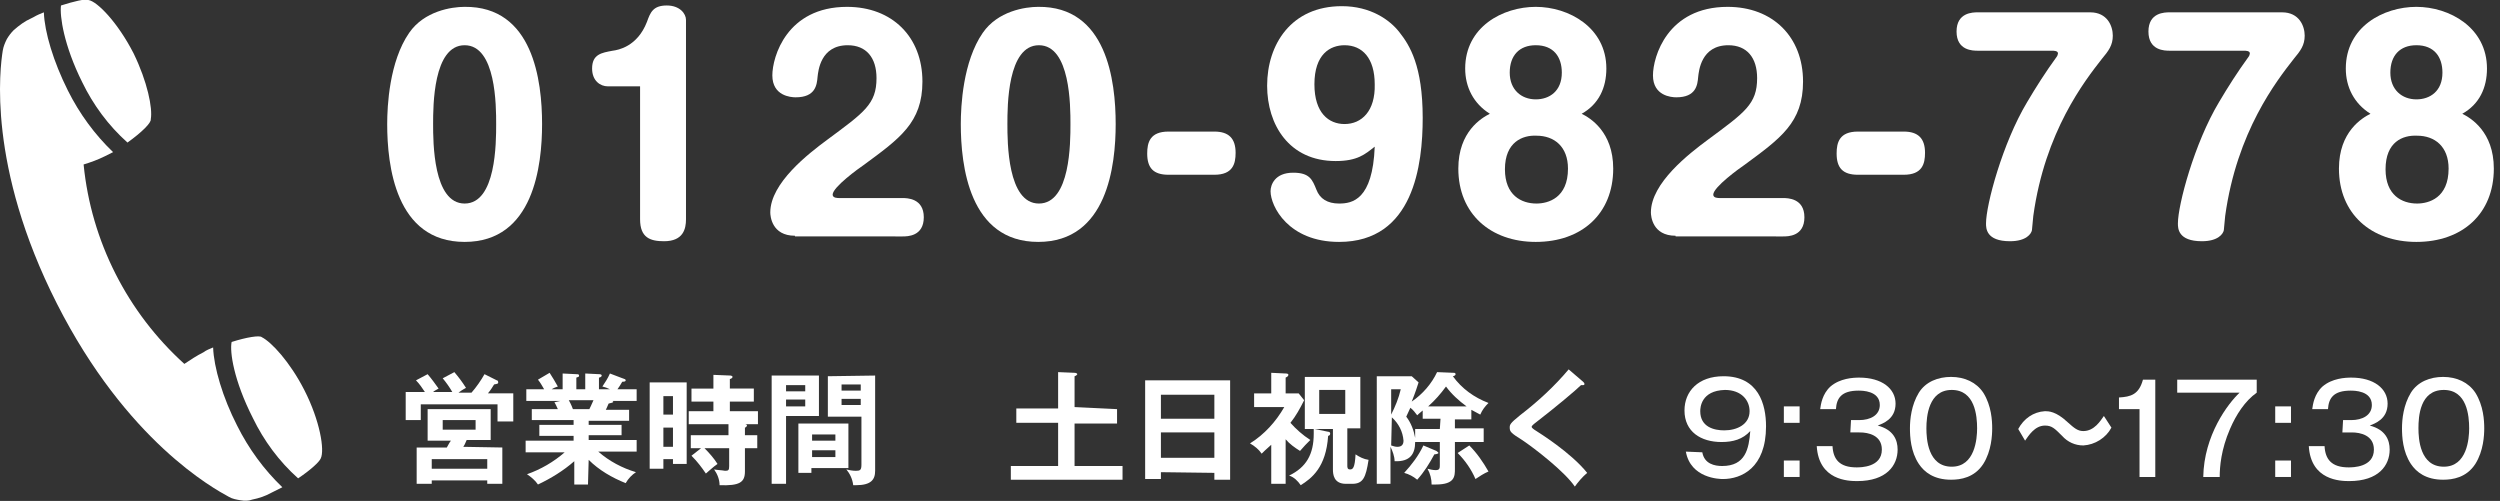 <?xml version="1.0" encoding="utf-8"?>
<!-- Generator: Adobe Illustrator 24.0.2, SVG Export Plug-In . SVG Version: 6.00 Build 0)  -->
<svg version="1.1" id="レイヤー_1" xmlns="http://www.w3.org/2000/svg" xmlns:xlink="http://www.w3.org/1999/xlink" x="0px"
	 y="0px" viewBox="0 0 364.8 73.1" style="enable-background:new 0 0 364.8 73.1;" xml:space="preserve">
<rect x="0" y="0" width="364.8" height="73.1" fill="#333333" stroke="none"/>
<style type="text/css">
	.st0{fill:#FFFFFF;}
</style>
<title>アセット 8</title>
<path class="st0" d="M66,57.2c-0.4-0.7-0.9-1.4-1.4-2l1.7-0.9c0.6,0.7,1.2,1.5,1.7,2.3c-0.4,0.2-1,0.6-1.1,0.7h1.9
	c0.7-0.8,1.4-1.8,1.9-2.7l1.8,0.9c0.1,0,0.2,0.1,0.2,0.3s-0.1,0.2-0.6,0.3c-0.2,0.3-0.4,0.7-0.9,1.3h3.7v4.1h-2.3V59H61.4v2.3h-2.2
	v-4.1H62c-0.4-0.6-0.8-1.2-1.3-1.7l1.7-0.9c0.6,0.7,1.1,1.4,1.6,2.1c-0.5,0.3-0.6,0.3-0.8,0.5L66,57.2z M73.3,65.3v5.3h-2.2v-0.5H63
	v0.5h-2.2v-5.3h4.4c0.3-0.5,0.3-0.6,0.6-1h-3.4v-4.6h9.2v4.5h-3.5c-0.3,0.7-0.3,0.7-0.5,1L73.3,65.3z M71.1,68.4V67H63v1.4H71.1z
	 M64.6,61.3v1.4h4.8v-1.4H64.6z"/>
<path class="st0" d="M85.8,70.7h-2v-3.4c-1.6,1.4-3.4,2.5-5.3,3.4c-0.4-0.6-1-1.1-1.6-1.5c2-0.7,3.9-1.8,5.5-3.2h-5.7v-1.7h7v-0.7
	h-5V62h5v-0.7h-6.1v-1.6h3.8c-0.1-0.2-0.3-0.7-0.5-1l0.9-0.2h-5v-1.7h2.6c-0.3-0.5-0.5-0.9-0.9-1.4l1.7-1c0.4,0.6,0.8,1.3,1.2,2
	c-0.3,0.1-0.6,0.2-0.9,0.4h1.6v-2.3l2,0.1c0.2,0,0.4,0,0.4,0.2s-0.1,0.2-0.4,0.3v1.7h1.3v-2.3l2,0.1c0.1,0,0.4,0,0.4,0.2
	s-0.3,0.3-0.4,0.3v1.7H89c-0.4-0.2-0.7-0.3-1.1-0.4c0.4-0.6,0.8-1.2,1.1-1.9l2.1,0.8c0.1,0,0.2,0.1,0.2,0.2c0,0.2-0.3,0.2-0.5,0.2
	c-0.1,0.2-0.6,1-0.7,1.1h2.8v1.7h-3.5c0,0,0,0.1,0.1,0.1c0,0.2-0.5,0.2-0.7,0.3c-0.2,0.5-0.3,0.7-0.4,0.9h3.4v1.6h-5.9V62h4.8v1.5
	h-4.8v0.7h7v1.7h-5.6c1.6,1.4,3.5,2.4,5.5,3c-0.6,0.4-1.1,0.9-1.5,1.6c-2-0.8-3.9-1.9-5.4-3.4L85.8,70.7L85.8,70.7z M83,58.4
	c0.1,0.2,0.3,0.5,0.6,1.3H86c0.1-0.2,0.3-0.6,0.6-1.3H83z"/>
<path class="st0" d="M100.2,55.8v11.9h-2V67h-1.4v1.4h-2V55.8H100.2z M98.2,60.5v-2.7h-1.4v2.7H98.2z M96.8,62.4v2.8h1.4v-2.8
	C98.2,62.4,96.8,62.4,96.8,62.4z M108.7,61.9c0.2,0,0.3,0.1,0.3,0.2s-0.2,0.3-0.3,0.3v1.1h1.8v1.9h-1.8v3.4c0,1.6-0.8,2.1-3.7,2
	c0-0.8-0.3-1.6-0.8-2.3c0.5,0.1,1.1,0.1,1.6,0.2c0.5,0,0.6-0.1,0.6-0.7v-2.6h-3.6c0.7,0.7,1.4,1.5,1.9,2.3c-0.6,0.4-1.1,0.9-1.7,1.4
	c-0.6-0.9-1.3-1.8-2.1-2.6l1.4-1.1h-1.5v-1.9h5.5v-1.6h-5.8V60h3.6v-1.4h-3.2v-1.9h3.2v-2l2.5,0.1c0.1,0,0.3,0.1,0.3,0.2
	s-0.2,0.3-0.4,0.3v1.4h3.5v1.9h-3.5V60h4.1v1.9h-2.8L108.7,61.9z"/>
<path class="st0" d="M119.5,54.8v5.9h-4.8v9.9h-2.1V54.8H119.5z M117.5,57.1v-0.9h-2.8v0.9H117.5z M114.7,58.3v1h2.8v-1H114.7z
	 M123.8,68.3h-5.4V69h-1.9v-7.2h7.3V68.3z M121.9,64.3v-0.9h-3.4v0.9H121.9z M118.5,65.7v1h3.4v-1H118.5z M127.7,54.8v13.9
	c0,1.3-0.6,2.1-2.8,2.1c-0.1,0-0.3,0-0.4,0c-0.1-0.9-0.5-1.7-1-2.3c0.4,0.1,0.9,0.2,1.4,0.2c0.6,0,0.8-0.1,0.8-0.9v-7h-4.9v-5.9
	L127.7,54.8z M125.6,57v-0.9h-2.8V57H125.6z M122.8,58.2v0.9h2.8v-0.9H122.8z"/>
<path class="st0" d="M163,59.7v2.1h-6.2V68h7v2h-16.3v-2h6.9v-6.3h-6.1v-2.1h6.1v-5.3l2.4,0.1c0.2,0,0.4,0.1,0.4,0.2
	s-0.3,0.3-0.4,0.3v4.5L163,59.7z"/>
<path class="st0" d="M169.4,68.9v1h-2.3V55.5h12.4V70h-2.3v-1L169.4,68.9z M177.2,61.1v-3.5h-7.8v3.5H177.2z M177.2,66.8v-3.7h-7.8
	v3.7H177.2z"/>
<path class="st0" d="M187.6,70.6h-2.1v-5.7c-0.8,0.7-1.2,1.1-1.4,1.3c-0.4-0.6-1-1.1-1.7-1.5c2.1-1.3,3.8-3.2,5-5.3H183v-2h2.5v-3
	l2.1,0.1c0.1,0,0.4,0,0.4,0.2s-0.2,0.3-0.4,0.4v2.3h1.9l0.8,1c-0.6,1.2-1.2,2.3-2,3.3c0.8,0.9,1.8,1.8,2.9,2.5c-0.5,0.5-1,1-1.5,1.6
	c-0.8-0.5-1.5-1-2.1-1.7V70.6z M193.8,63c0.2,0,0.3,0.1,0.3,0.3s-0.2,0.3-0.3,0.3c-0.3,4.6-2.4,6.2-4,7.2c-0.4-0.6-1-1.2-1.7-1.4
	c2.5-1.2,3.6-3.1,3.6-6.1c0-0.3,0-0.4,0-0.7h-1.3V55h8.1v7.5h-1.9v5.4c0,0.3,0,0.6,0.4,0.6s0.7-0.2,0.8-2.2c0.6,0.4,1.2,0.7,1.9,0.8
	c-0.4,2.6-0.8,3.5-2.4,3.5h-0.9c-1.8,0-1.9-1.4-1.9-2.1v-5.9h-2.7L193.8,63z M192.5,56.9v3.5h3.8v-3.5H192.5z"/>
<path class="st0" d="M212.3,62.5h4.2v2h-4.2v3.9c0,1.1,0,2.3-2.8,2.3c-0.2,0-0.3,0-0.6,0c0-0.8-0.2-1.6-0.6-2.3
	c0.4,0.1,0.8,0.2,1.2,0.2c0.6,0,0.6-0.3,0.6-0.8v-3.3h-3.6c0,1.7-0.7,2.9-3,2.8c0-0.7-0.3-1.5-0.6-2.1v5.4h-2V54.9h5.1l1,0.9
	c-0.2,0.6-0.4,1.3-1,2.8c1.6-1.1,2.9-2.6,3.7-4.3l2.4,0.1c0.1,0,0.3,0,0.3,0.2s-0.3,0.3-0.4,0.3c1.3,1.8,3.1,3.1,5.2,3.9
	c-0.5,0.5-0.9,1-1.2,1.7c-0.4-0.2-0.9-0.5-1.3-0.7v1.4h-2.4L212.3,62.5z M203,56.8v3.7c0.6-1.2,1.1-2.4,1.4-3.7H203z M203,65
	c0.3,0.1,0.6,0.2,0.9,0.2c0.6,0,0.9-0.3,0.9-0.9c-0.1-1.3-0.7-2.5-1.7-3.4L203,65L203,65z M209.6,65.8c0.1,0.1,0.3,0.2,0.3,0.3
	s-0.4,0.2-0.6,0.2c-0.7,1.3-1.5,2.6-2.5,3.7c-0.6-0.5-1.2-0.8-1.9-1c1.1-1.2,2.1-2.5,2.8-4L209.6,65.8z M210.2,61.1h-2.6v-1.2
	c-0.2,0.2-0.4,0.3-0.8,0.7c-0.3-0.4-0.6-0.8-1-1.1c-0.2,0.5-0.4,0.8-0.6,1.3c0.7,0.9,1.1,2,1.3,3.1v-1.3h3.6L210.2,61.1z M214,59.3
	c-1.1-0.8-2.2-1.8-3-2.9c-0.8,1.1-1.6,2-2.6,2.9H214z M214.4,65c1.1,1.1,2,2.4,2.8,3.8c-0.7,0.3-1.3,0.7-1.9,1.1
	c-0.6-1.4-1.5-2.7-2.6-3.8L214.4,65z"/>
<path class="st0" d="M231,55.7c0.1,0.1,0.2,0.2,0.2,0.3s0,0.2-0.2,0.2h-0.3c-0.7,0.7-3.8,3.3-6.4,5.3c-0.8,0.6-0.8,0.7-0.8,0.8
	s0.2,0.3,0.7,0.6c0.3,0.2,5,3.1,7.4,6.1c-0.7,0.6-1.3,1.3-1.8,2c-1.5-2.2-5.9-5.6-7.7-6.8c-1.6-1-1.8-1.2-1.8-1.8
	c0-0.4,0-0.6,1.5-1.8c2.6-2,5-4.2,7.1-6.7L231,55.7z"/>
<path class="st0" d="M308.1,62.4c-0.8,1.5-2.4,2.5-4.1,2.6c-1.2,0-2.3-0.5-3.1-1.4c-1.1-1.1-1.5-1.5-2.5-1.5c-1.5,0-2.4,1.5-2.9,2.2
	l-1-1.7c0.8-1.5,2.2-2.5,3.9-2.6c0.5,0,1.6,0,3.3,1.6c1,0.9,1.5,1.3,2.3,1.3c1.6,0,2.5-1.5,3-2.2L308.1,62.4z"/>
<path class="st0" d="M36.9,61c1.6,3.3,3.8,6.3,6.6,8.8c1.8-1.2,3.1-2.4,3.3-2.9c0.6-1.2-0.1-5.5-2.4-10c-2.1-4.1-4.8-7-6.2-7.7
	c-0.3-0.3-2.2,0-4.4,0.7C33.5,51.3,34.1,55.5,36.9,61z"/>
<path class="st0" d="M12.2,24c1-0.3,2.1-0.7,3.1-1.2c0.4-0.2,0.8-0.4,1.2-0.6c-2.7-2.6-4.9-5.6-6.6-9C7.8,9,6.5,4.7,6.4,1.8
	C5.9,2,5.4,2.2,4.9,2.5L4.5,2.7C3.6,3.1,2.8,3.7,2,4.4C1.6,4.8,1.3,5.2,1,5.7C0.7,6.3,0.5,6.8,0.4,7.4C0,9.9-1.9,24.2,8.3,44.3
	s22.9,27,25.1,28.2c0.5,0.3,1.1,0.4,1.7,0.5c0.6,0.1,1.2,0.1,1.7-0.1c1-0.2,1.9-0.5,2.8-1l0.4-0.2c0.4-0.2,0.8-0.4,1.2-0.6
	c-2.7-2.6-4.9-5.6-6.6-9c-2.1-4.1-3.4-8.5-3.5-11.4c-0.5,0.2-1,0.4-1.4,0.7c-1,0.5-1.9,1.1-2.8,1.7C18.6,45.6,13.3,35.2,12.2,24z"/>
<path class="st0" d="M12,12c1.6,3.3,3.8,6.3,6.6,8.8c2.1-1.5,3.5-2.9,3.4-3.4c0.3-1.6-0.5-5.5-2.5-9.6c-2.3-4.5-5.3-7.6-6.6-7.8
	c-0.5-0.2-2.1,0.2-4,0.8C8.7,2.3,9.3,6.6,12,12z"/>
<g>
	<path class="st0" d="M248.4,66c0.3,1.7,1.8,2,2.9,2c3.4,0,3.9-2.5,4.1-5.1c-1.1,1.2-2.5,1.6-4.2,1.6c-3,0-5.4-1.5-5.4-4.6
		c0-2.8,2-5,5.7-5c5.1,0,6.2,4.1,6.2,7.3c0,6.1-3.6,7.7-6.3,7.7c-0.5,0-4.7-0.1-5.4-4L248.4,66L248.4,66z M248.1,60
		c0,2.3,2,2.8,3.5,2.8c1.9,0,3.7-0.9,3.7-2.8c0-1.6-1.2-3.1-3.6-3.1C248.2,57,248.1,59.5,248.1,60z"/>
	<path class="st0" d="M262.6,61.7h-2.3v-2.4h2.3V61.7z M262.6,69.6h-2.3v-2.4h2.3V69.6z"/>
	<path class="st0" d="M270.1,61.3h1.2c1.6,0,3-0.7,3-2.2c0-2.1-2.6-2.1-3.1-2.1c-2.5,0-3.2,1.1-3.3,2.7h-2.3
		c0.1-0.7,0.3-2.2,1.5-3.3c1.4-1.2,3.3-1.3,4.2-1.3c3.3,0,5.3,1.6,5.3,3.8c0,2.3-1.9,2.9-2.6,3.2c2.3,0.6,2.9,2.1,2.9,3.5
		c0,2.3-1.6,4.6-5.9,4.6c-1.3,0-5.6-0.1-5.9-5.1h2.3c0.1,1.9,1,3.1,3.5,3.1c0.6,0,3.7,0,3.7-2.6c0-2.1-2-2.5-3.2-2.5H270L270.1,61.3
		L270.1,61.3z"/>
	<path class="st0" d="M289.4,57.3c1.2,1.9,1.3,4.1,1.3,5.2c0,1-0.1,3.3-1.3,5.2c-1.3,2-3.3,2.3-4.7,2.3c-2.5,0-3.9-1.1-4.7-2.3
		c-1.2-1.8-1.3-4-1.3-5.2c0-1.3,0.2-3.4,1.3-5.2c1-1.6,2.8-2.3,4.7-2.3C286.7,55,288.4,55.8,289.4,57.3z M281.1,62.5
		c0,1.5,0.2,5.6,3.7,5.6c3.4,0,3.7-4.1,3.7-5.6c0-1.8-0.3-5.6-3.7-5.6S281.1,60.8,281.1,62.5z"/>
</g>
<g>
	<path class="st0" d="M314.5,69.6h-2.3v-9.9h-3V58c1.7-0.1,2.9-0.4,3.5-2.6h1.8V69.6z"/>
	<path class="st0" d="M329.3,55.4v1.9c-1.7,1.2-3,3.2-3.9,5.3c-1.3,3-1.5,5.5-1.5,7h-2.4c0.1-6.1,3.6-10.7,5.3-12.3h-9.1v-1.9
		C317.7,55.4,329.3,55.4,329.3,55.4z"/>
	<path class="st0" d="M334.3,61.7H332v-2.4h2.3V61.7z M334.3,69.6H332v-2.4h2.3V69.6z"/>
	<path class="st0" d="M341.9,61.3h1.2c1.6,0,3-0.7,3-2.2c0-2.1-2.6-2.1-3.1-2.1c-2.5,0-3.2,1.1-3.3,2.7h-2.3
		c0.1-0.7,0.3-2.2,1.5-3.3c1.4-1.2,3.3-1.3,4.2-1.3c3.3,0,5.3,1.6,5.3,3.8c0,2.3-1.9,2.9-2.6,3.2c2.3,0.6,2.9,2.1,2.9,3.5
		c0,2.3-1.6,4.6-5.9,4.6c-1.3,0-5.6-0.1-5.9-5.1h2.3c0.1,1.9,1,3.1,3.5,3.1c0.6,0,3.7,0,3.7-2.6c0-2.1-2-2.5-3.2-2.5h-1.4
		L341.9,61.3L341.9,61.3z"/>
	<path class="st0" d="M361.2,57.3c1.2,1.9,1.3,4.1,1.3,5.2c0,1-0.1,3.3-1.3,5.2c-1.3,2-3.3,2.3-4.7,2.3c-2.5,0-3.9-1.1-4.7-2.3
		c-1.2-1.8-1.3-4-1.3-5.2c0-1.3,0.2-3.4,1.3-5.2c1-1.6,2.8-2.3,4.7-2.3C358.5,55,360.2,55.8,361.2,57.3z M352.9,62.5
		c0,1.5,0.2,5.6,3.7,5.6c3.4,0,3.7-4.1,3.7-5.6c0-1.8-0.3-5.6-3.7-5.6C353.1,56.9,352.9,60.8,352.9,62.5z"/>
</g>
<g>
	<path class="st0" d="M79.1,18.1c0,6-1.2,17.2-11.3,17.2c-10.1,0-11.3-11.2-11.3-17.2c0-2.6,0.3-9.1,3.2-13.3
		c2.2-3.2,6.2-3.8,8.1-3.8C77.8,0.9,79.1,11.8,79.1,18.1z M63.2,18.1c0,2.6,0,11.6,4.6,11.6c4.6,0,4.6-8.9,4.6-11.6
		c0-2.6,0-11.5-4.6-11.5C63.2,6.6,63.2,15.5,63.2,18.1z"/>
	<path class="st0" d="M88.7,12.6c-1.1,0-2.3-0.8-2.3-2.6c0-2.1,1.4-2.3,3-2.6c0.8-0.1,3.6-0.6,5-4.2c0.5-1.4,0.9-2.4,2.9-2.4
		c1.9,0,2.8,1.2,2.8,2.1v29.1c0,1.4-0.4,3.2-3.2,3.2c-2,0-3.5-0.5-3.5-3.2V12.6H88.7z"/>
	<path class="st0" d="M116,34.4c-3.4,0-3.6-2.9-3.6-3.4c0-4.3,5.6-8.6,8.3-10.6c5.4-4,7.2-5.2,7.2-9c0-3-1.5-4.8-4.2-4.8
		c-4,0-4.3,3.8-4.4,4.6c-0.1,1.2-0.3,3-3.2,3c-0.7,0-3.4-0.2-3.4-3.2c0-2.7,2.1-10,10.9-10c6.6,0,11,4.4,11,10.9
		c0,6-3.3,8.3-8.6,12.2c-0.6,0.4-4.5,3.2-4.5,4.3c0,0.5,0.7,0.5,1,0.5h9.2c0.6,0,3.1,0,3.1,2.8c0,2.8-2.4,2.8-3.1,2.8H116z"/>
	<path class="st0" d="M162.8,18.1c0,6-1.2,17.2-11.3,17.2c-10.1,0-11.3-11.2-11.3-17.2c0-2.6,0.3-9.1,3.2-13.3
		c2.2-3.2,6.2-3.8,8.1-3.8C161.5,0.9,162.8,11.8,162.8,18.1z M147,18.1c0,2.6,0,11.6,4.6,11.6c4.6,0,4.6-8.9,4.6-11.6
		c0-2.6,0-11.5-4.6-11.5C147,6.6,147,15.5,147,18.1z"/>
	<path class="st0" d="M177.2,19.2c2.1,0,3.1,1,3.1,3.1c0,1.6-0.4,3.2-3.1,3.2h-6.7c-2.2,0-3.1-1-3.1-3.1c0-1.6,0.4-3.2,3.1-3.2
		H177.2z"/>
	<path class="st0" d="M194.9,23.5c-6.8,0-10-5.3-10-11c0-6,3.5-11.6,10.9-11.6c4.2,0,7,2,8.4,3.8c1.5,1.9,3.4,4.9,3.4,12.5
		c0,6.8-1.3,18.1-12.2,18.1c-7.4,0-10-5.2-10-7.4c0-0.9,0.6-2.7,3.3-2.7c2.4,0,2.8,1,3.4,2.5c0.5,1.3,1.6,2,3.3,2
		c1.9,0,4.9-0.5,5.2-8.3C199.2,22.5,198.1,23.5,194.9,23.5z M191.8,12.3c0,4.2,2.1,5.8,4.4,5.8c2.5,0,4.5-1.9,4.4-5.8
		c0-3.8-1.8-5.7-4.4-5.7C194.1,6.6,191.8,7.9,191.8,12.3z"/>
	<path class="st0" d="M213.8,10c0-6.1,5.5-9,10.3-9c4.8,0,10.3,3,10.3,9c0,2.8-1.1,5.2-3.6,6.6c1.2,0.6,4.6,2.6,4.6,8
		c0,6.6-4.6,10.7-11.3,10.7c-6.6,0-11.3-4.1-11.3-10.7c0-5.4,3.4-7.4,4.6-8C215,15.1,213.8,12.7,213.8,10z M219.6,24.7
		c0,3.8,2.4,5,4.6,5c1.7,0,4.6-0.8,4.6-5.1c0-3.2-2-4.8-4.6-4.8C222.2,19.7,219.6,20.7,219.6,24.7z M220.3,10.6
		c0,2.5,1.7,3.9,3.8,3.9c2,0,3.8-1.2,3.8-3.9c0-2.3-1.2-4-3.8-4C221.7,6.6,220.3,8.1,220.3,10.6z"/>
	<path class="st0" d="M244.5,34.4c-3.4,0-3.6-2.9-3.6-3.4c0-4.3,5.6-8.6,8.3-10.6c5.4-4,7.2-5.2,7.2-9c0-3-1.5-4.8-4.2-4.8
		c-4,0-4.3,3.8-4.4,4.6c-0.1,1.2-0.3,3-3.2,3c-0.7,0-3.4-0.2-3.4-3.2c0-2.7,2.1-10,10.9-10c6.6,0,11,4.4,11,10.9
		c0,6-3.3,8.3-8.6,12.2c-0.6,0.4-4.5,3.2-4.5,4.3c0,0.5,0.7,0.5,1,0.5h9.2c0.6,0,3.1,0,3.1,2.8c0,2.8-2.4,2.8-3.1,2.8H244.5z"/>
	<path class="st0" d="M277.8,19.2c2.1,0,3.1,1,3.1,3.1c0,1.6-0.4,3.2-3.1,3.2h-6.7c-2.2,0-3.1-1-3.1-3.1c0-1.6,0.4-3.2,3.1-3.2
		H277.8z"/>
	<path class="st0" d="M305,1.8c2.5,0,3.3,2,3.3,3.4c0,1.4-0.6,2.2-1.6,3.4c-2.5,3.2-8.3,10.6-10,22.9c0,0.3-0.2,1.8-0.2,2.1
		c-0.1,0.5-0.8,1.6-3.2,1.6c-3.5,0-3.5-1.9-3.5-2.6c0-2.7,2.4-11.7,6-17.7c1.3-2.2,2.7-4.4,4.3-6.6c0.1-0.1,0.2-0.4,0.2-0.5
		c0-0.4-0.6-0.4-0.9-0.4h-10.8c-0.7,0-3.1,0-3.1-2.8c0-2.8,2.4-2.8,3.1-2.8H305z"/>
	<path class="st0" d="M333,1.8c2.5,0,3.3,2,3.3,3.4c0,1.4-0.6,2.2-1.6,3.4c-2.5,3.2-8.3,10.6-10,22.9c0,0.3-0.2,1.8-0.2,2.1
		c-0.1,0.5-0.8,1.6-3.2,1.6c-3.5,0-3.5-1.9-3.5-2.6c0-2.7,2.4-11.7,6-17.7c1.3-2.2,2.7-4.4,4.3-6.6c0.1-0.1,0.2-0.4,0.2-0.5
		c0-0.4-0.6-0.4-0.9-0.4h-10.8c-0.7,0-3.1,0-3.1-2.8c0-2.8,2.4-2.8,3.1-2.8H333z"/>
	<path class="st0" d="M342.3,10c0-6.1,5.5-9,10.3-9c4.8,0,10.3,3,10.3,9c0,2.8-1.1,5.2-3.6,6.6c1.2,0.6,4.6,2.6,4.6,8
		c0,6.6-4.6,10.7-11.3,10.7c-6.6,0-11.3-4.1-11.3-10.7c0-5.4,3.4-7.4,4.6-8C343.5,15.1,342.3,12.7,342.3,10z M348.1,24.7
		c0,3.8,2.4,5,4.6,5c1.7,0,4.6-0.8,4.6-5.1c0-3.2-2-4.8-4.6-4.8C350.6,19.7,348.1,20.7,348.1,24.7z M348.8,10.6
		c0,2.5,1.7,3.9,3.8,3.9c2,0,3.8-1.2,3.8-3.9c0-2.3-1.2-4-3.8-4C350.2,6.6,348.8,8.1,348.8,10.6z"/>
</g>
</svg>

